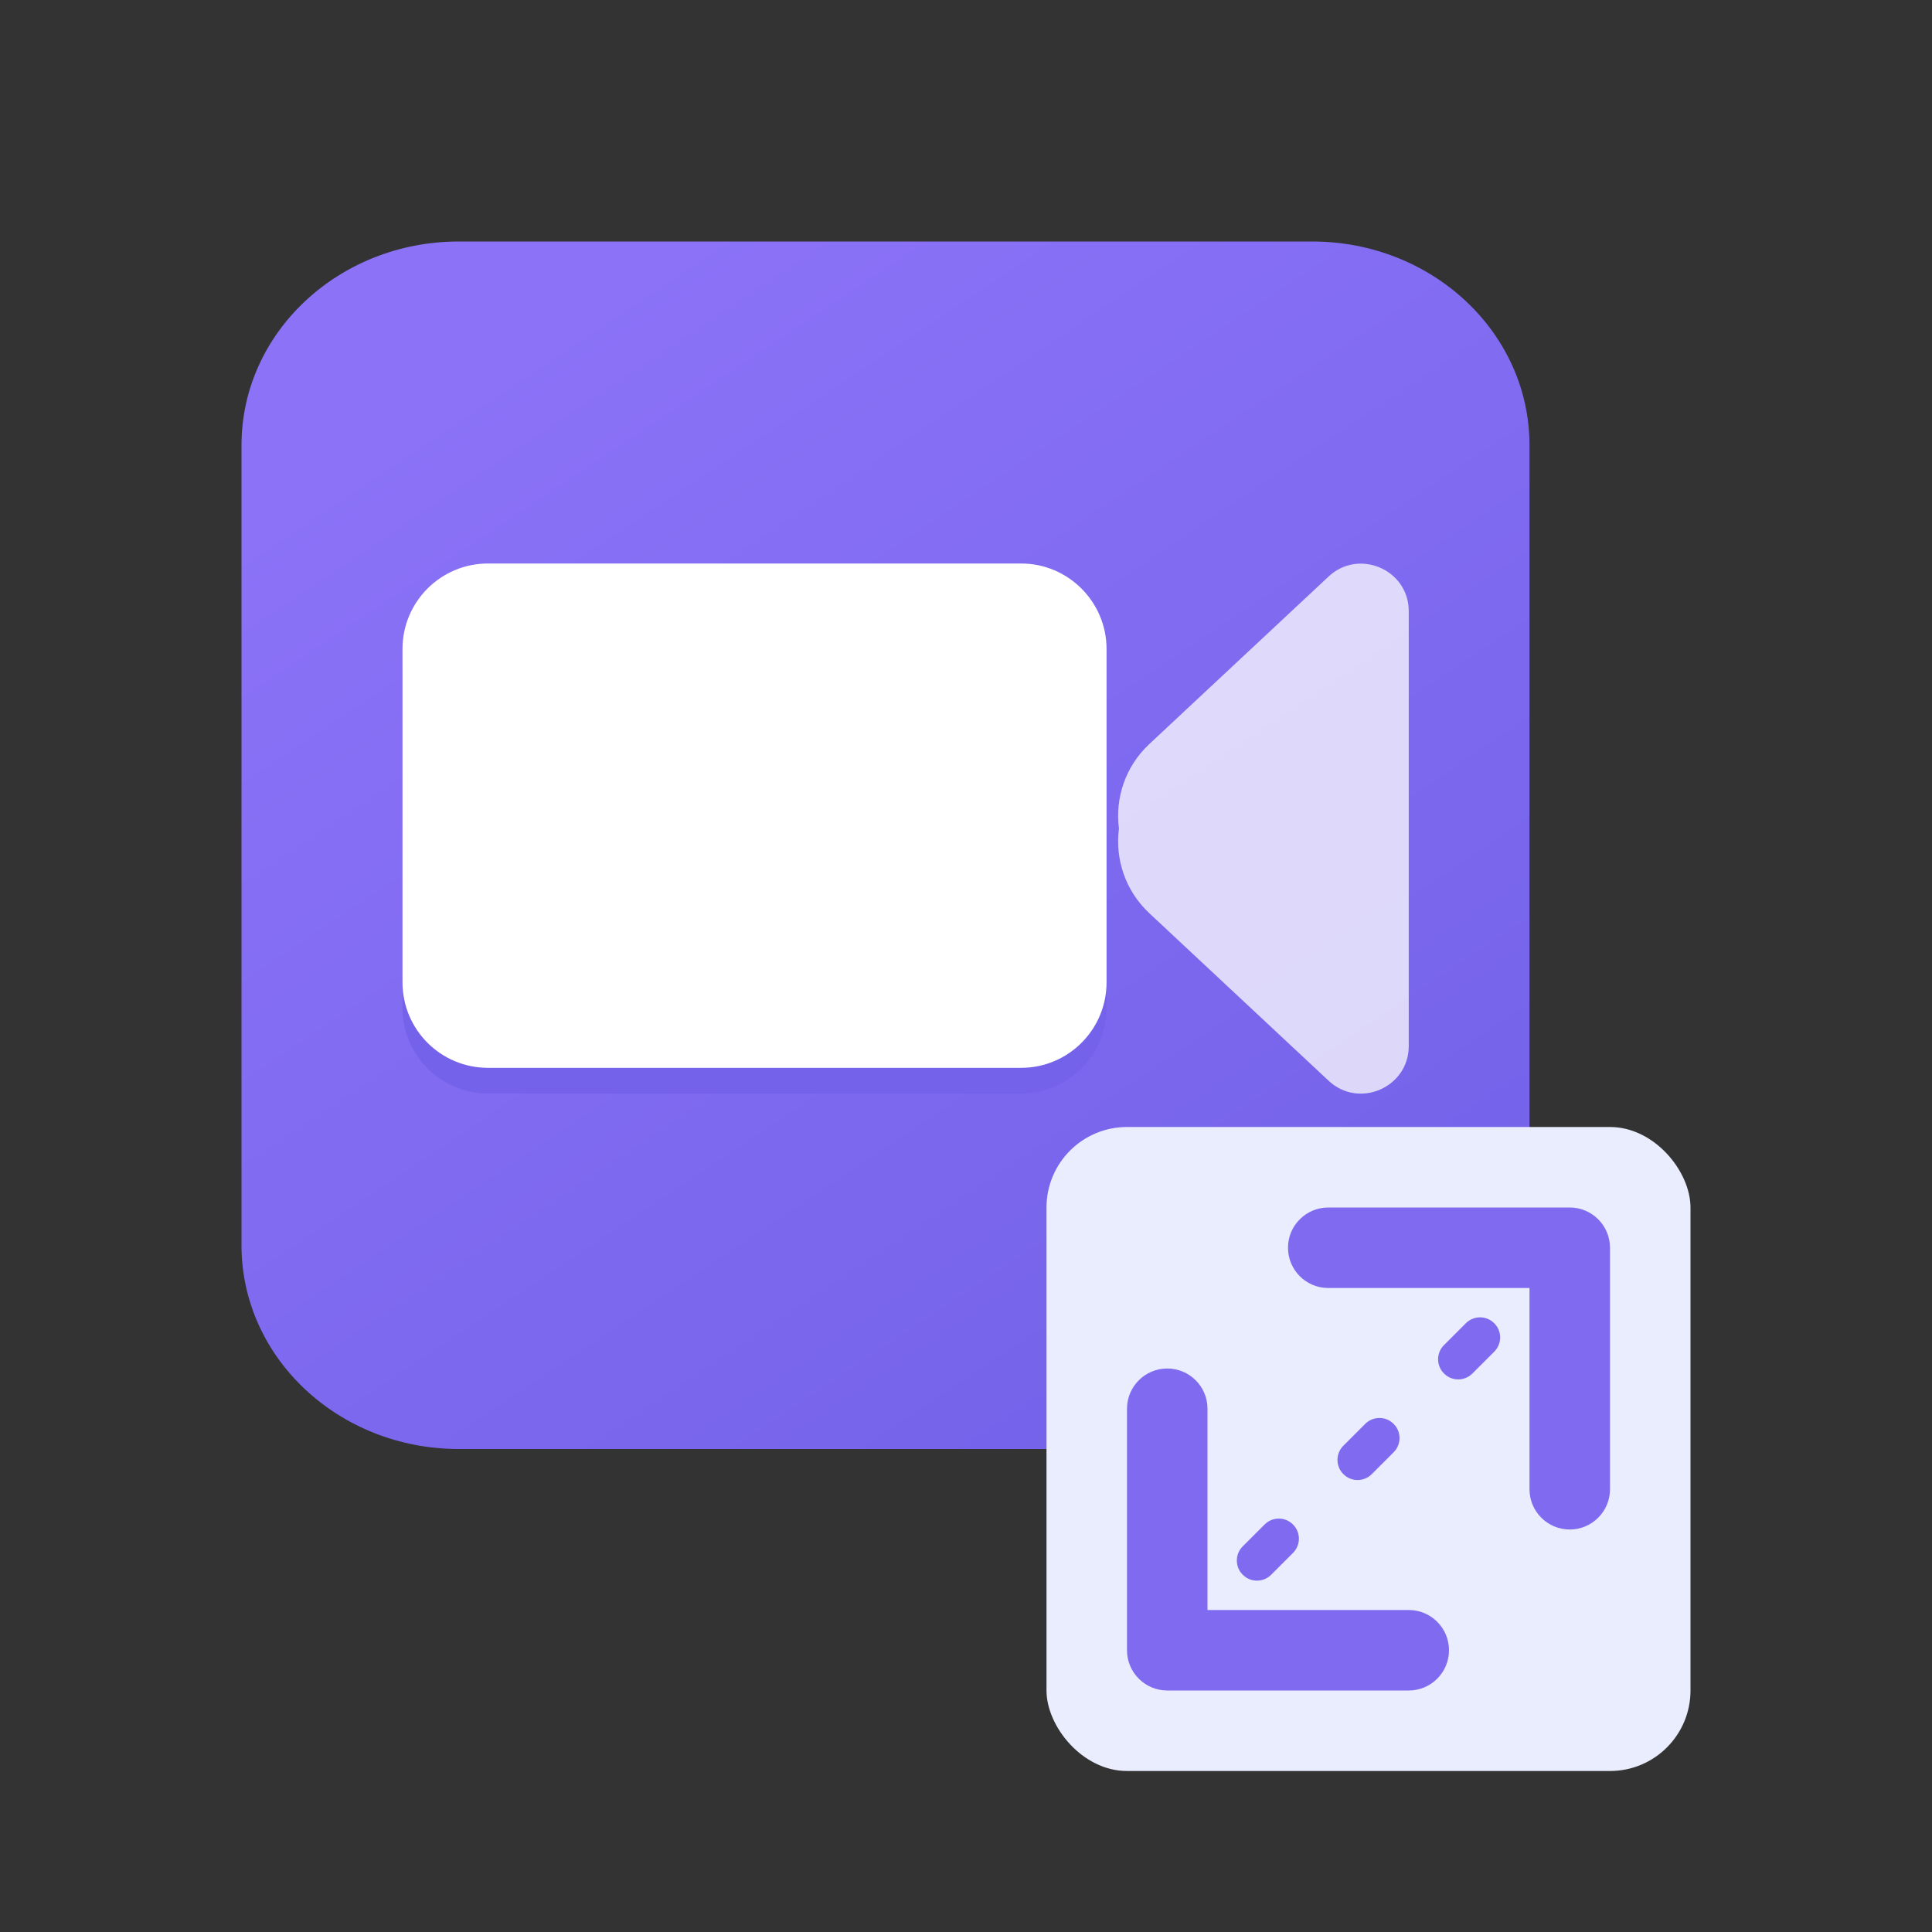 <svg width="24" height="24" viewBox="0 0 24 24" fill="none" xmlns="http://www.w3.org/2000/svg">
<rect x="0" y="0" width="24" height="24" fill="#333333" stroke="none"/>
<path d="M16.301 18H5.699C4.208 18 3 16.867 3 15.47V5.53C3 4.133 4.208 3 5.699 3H16.301C17.792 3 19 4.133 19 5.53V15.47C19 16.867 17.792 18 16.301 18Z" fill="url(#paint0_linear_1105_7433)"/>
<g opacity="0.75">
<path d="M14.278 11.345C13.977 11.064 13.851 10.669 13.9 10.293C13.851 9.917 13.977 9.523 14.278 9.242L16.504 7.162C16.881 6.809 17.5 7.077 17.5 7.592V7.911V12.676V12.994C17.5 13.51 16.881 13.778 16.504 13.425L14.278 11.345Z" fill="white"/>
</g>
<path d="M12.684 7.319H6.062C5.475 7.319 5 7.794 5 8.381V12.522C5 13.109 5.475 13.584 6.062 13.584H12.684C13.271 13.584 13.746 13.109 13.746 12.522V8.381C13.746 7.797 13.271 7.319 12.684 7.319Z" fill="#7463EA"/>
<path d="M12.684 7H6.062C5.475 7 5 7.475 5 8.062V12.203C5 12.79 5.475 13.265 6.062 13.265H12.684C13.271 13.265 13.746 12.79 13.746 12.203V8.062C13.746 7.478 13.271 7 12.684 7Z" fill="white"/>
<rect x="13" y="14" width="8" height="8" rx="1" fill="#EAEDFE"/>
<path fill-rule="evenodd" clip-rule="evenodd" d="M14.5 17C14.776 17 15 17.224 15 17.5L15 20L17.5 20C17.776 20 18 20.224 18 20.5C18 20.776 17.776 21 17.5 21L14.5 21C14.224 21 14 20.776 14 20.5L14 17.5C14 17.224 14.224 17 14.5 17ZM19.5 19C19.224 19 19 18.776 19 18.5L19 16L16.5 16C16.224 16 16 15.776 16 15.5C16 15.224 16.224 15 16.5 15L19.5 15C19.776 15 20 15.224 20 15.5L20 18.5C20 18.776 19.776 19 19.5 19ZM16.062 19.291C16.16 19.193 16.16 19.035 16.062 18.938C15.965 18.84 15.807 18.84 15.709 18.938L15.438 19.209C15.34 19.306 15.34 19.465 15.438 19.562C15.535 19.66 15.693 19.66 15.791 19.562L16.062 19.291ZM17.312 18.041C17.41 17.943 17.41 17.785 17.312 17.688C17.215 17.59 17.057 17.59 16.959 17.688L16.688 17.959C16.59 18.056 16.59 18.215 16.688 18.312C16.785 18.41 16.943 18.41 17.041 18.312L17.312 18.041ZM18.562 16.791C18.66 16.693 18.66 16.535 18.562 16.438C18.465 16.34 18.307 16.34 18.209 16.438L17.938 16.709C17.84 16.806 17.84 16.965 17.938 17.062C18.035 17.16 18.193 17.16 18.291 17.062L18.562 16.791Z" fill="#7F6AF0"/>
<defs>
<linearGradient id="paint0_linear_1105_7433" x1="15.8" y1="16.594" x2="7.261" y2="3.81" gradientUnits="userSpaceOnUse">
<stop stop-color="#7463EA"/>
<stop offset="1" stop-color="#8B72F7"/>
</linearGradient>
</defs>
</svg>
